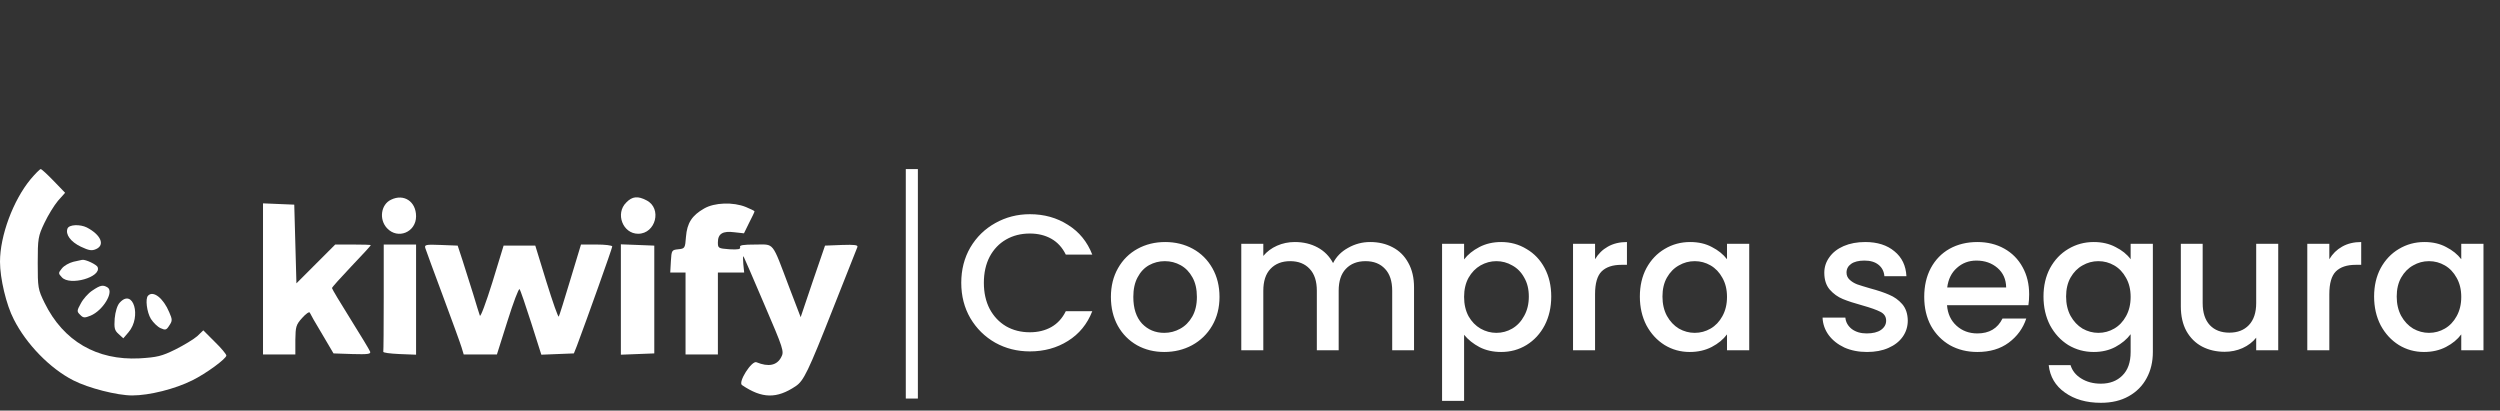 <svg xmlns="http://www.w3.org/2000/svg" width="207" height="34" viewBox="0 0 207 34" fill="none"><rect x="0" y="0" width="207" height="34" fill="#333333" stroke="none"/><path d="M79.592 23.416C79.592 22.328 79.843 21.352 80.344 20.488C80.856 19.624 81.544 18.952 82.408 18.472C83.283 17.981 84.237 17.736 85.272 17.736C86.456 17.736 87.507 18.029 88.424 18.616C89.352 19.192 90.024 20.013 90.44 21.08H88.248C87.96 20.493 87.56 20.056 87.048 19.768C86.536 19.48 85.944 19.336 85.272 19.336C84.536 19.336 83.88 19.501 83.304 19.832C82.728 20.163 82.275 20.637 81.944 21.256C81.624 21.875 81.464 22.595 81.464 23.416C81.464 24.237 81.624 24.957 81.944 25.576C82.275 26.195 82.728 26.675 83.304 27.016C83.88 27.347 84.536 27.512 85.272 27.512C85.944 27.512 86.536 27.368 87.048 27.08C87.56 26.792 87.96 26.355 88.248 25.768H90.44C90.024 26.835 89.352 27.656 88.424 28.232C87.507 28.808 86.456 29.096 85.272 29.096C84.227 29.096 83.272 28.856 82.408 28.376C81.544 27.885 80.856 27.208 80.344 26.344C79.843 25.48 79.592 24.504 79.592 23.416ZM96.399 29.144C95.567 29.144 94.815 28.957 94.143 28.584C93.471 28.2 92.943 27.667 92.559 26.984C92.175 26.291 91.983 25.491 91.983 24.584C91.983 23.688 92.18 22.893 92.575 22.2C92.97 21.507 93.508 20.973 94.191 20.6C94.874 20.227 95.636 20.04 96.479 20.04C97.322 20.04 98.084 20.227 98.767 20.6C99.45 20.973 99.988 21.507 100.383 22.2C100.778 22.893 100.975 23.688 100.975 24.584C100.975 25.48 100.772 26.275 100.367 26.968C99.962 27.661 99.407 28.2 98.703 28.584C98.01 28.957 97.242 29.144 96.399 29.144ZM96.399 27.56C96.868 27.56 97.306 27.448 97.711 27.224C98.127 27 98.463 26.664 98.719 26.216C98.975 25.768 99.103 25.224 99.103 24.584C99.103 23.944 98.98 23.405 98.735 22.968C98.49 22.52 98.164 22.184 97.759 21.96C97.354 21.736 96.916 21.624 96.447 21.624C95.978 21.624 95.54 21.736 95.135 21.96C94.74 22.184 94.426 22.52 94.191 22.968C93.956 23.405 93.839 23.944 93.839 24.584C93.839 25.533 94.079 26.269 94.559 26.792C95.05 27.304 95.663 27.56 96.399 27.56ZM113.45 20.04C114.143 20.04 114.762 20.184 115.306 20.472C115.861 20.76 116.293 21.187 116.602 21.752C116.922 22.317 117.082 23 117.082 23.8V29H115.274V24.072C115.274 23.283 115.077 22.68 114.682 22.264C114.287 21.837 113.749 21.624 113.066 21.624C112.383 21.624 111.839 21.837 111.434 22.264C111.039 22.68 110.842 23.283 110.842 24.072V29H109.034V24.072C109.034 23.283 108.837 22.68 108.442 22.264C108.047 21.837 107.509 21.624 106.826 21.624C106.143 21.624 105.599 21.837 105.194 22.264C104.799 22.68 104.602 23.283 104.602 24.072V29H102.778V20.184H104.602V21.192C104.901 20.829 105.279 20.547 105.738 20.344C106.197 20.141 106.687 20.04 107.21 20.04C107.914 20.04 108.543 20.189 109.098 20.488C109.653 20.787 110.079 21.219 110.378 21.784C110.645 21.251 111.061 20.829 111.626 20.52C112.191 20.2 112.799 20.04 113.45 20.04ZM121.227 21.48C121.536 21.075 121.958 20.733 122.491 20.456C123.024 20.179 123.627 20.04 124.299 20.04C125.067 20.04 125.766 20.232 126.395 20.616C127.035 20.989 127.536 21.517 127.899 22.2C128.262 22.883 128.443 23.667 128.443 24.552C128.443 25.437 128.262 26.232 127.899 26.936C127.536 27.629 127.035 28.173 126.395 28.568C125.766 28.952 125.067 29.144 124.299 29.144C123.627 29.144 123.03 29.011 122.507 28.744C121.984 28.467 121.558 28.125 121.227 27.72V33.192H119.403V20.184H121.227V21.48ZM126.587 24.552C126.587 23.944 126.459 23.421 126.203 22.984C125.958 22.536 125.627 22.2 125.211 21.976C124.806 21.741 124.368 21.624 123.899 21.624C123.44 21.624 123.003 21.741 122.587 21.976C122.182 22.211 121.851 22.552 121.595 23C121.35 23.448 121.227 23.976 121.227 24.584C121.227 25.192 121.35 25.725 121.595 26.184C121.851 26.632 122.182 26.973 122.587 27.208C123.003 27.443 123.44 27.56 123.899 27.56C124.368 27.56 124.806 27.443 125.211 27.208C125.627 26.963 125.958 26.611 126.203 26.152C126.459 25.693 126.587 25.16 126.587 24.552ZM132.071 21.464C132.338 21.016 132.69 20.669 133.127 20.424C133.575 20.168 134.103 20.04 134.711 20.04V21.928H134.247C133.532 21.928 132.988 22.109 132.615 22.472C132.252 22.835 132.071 23.464 132.071 24.36V29H130.247V20.184H132.071V21.464ZM135.78 24.552C135.78 23.667 135.961 22.883 136.324 22.2C136.697 21.517 137.198 20.989 137.828 20.616C138.468 20.232 139.172 20.04 139.94 20.04C140.633 20.04 141.236 20.179 141.748 20.456C142.27 20.723 142.686 21.059 142.996 21.464V20.184H144.836V29H142.996V27.688C142.686 28.104 142.265 28.451 141.732 28.728C141.198 29.005 140.59 29.144 139.908 29.144C139.15 29.144 138.457 28.952 137.828 28.568C137.198 28.173 136.697 27.629 136.324 26.936C135.961 26.232 135.78 25.437 135.78 24.552ZM142.996 24.584C142.996 23.976 142.868 23.448 142.612 23C142.366 22.552 142.041 22.211 141.636 21.976C141.23 21.741 140.793 21.624 140.324 21.624C139.854 21.624 139.417 21.741 139.012 21.976C138.606 22.2 138.276 22.536 138.02 22.984C137.774 23.421 137.652 23.944 137.652 24.552C137.652 25.16 137.774 25.693 138.02 26.152C138.276 26.611 138.606 26.963 139.012 27.208C139.428 27.443 139.865 27.56 140.324 27.56C140.793 27.56 141.23 27.443 141.636 27.208C142.041 26.973 142.366 26.632 142.612 26.184C142.868 25.725 142.996 25.192 142.996 24.584ZM154.588 29.144C153.894 29.144 153.27 29.021 152.716 28.776C152.172 28.52 151.74 28.179 151.42 27.752C151.1 27.315 150.929 26.829 150.908 26.296H152.796C152.828 26.669 153.004 26.984 153.324 27.24C153.654 27.485 154.065 27.608 154.556 27.608C155.068 27.608 155.462 27.512 155.74 27.32C156.028 27.117 156.172 26.861 156.172 26.552C156.172 26.221 156.012 25.976 155.692 25.816C155.382 25.656 154.886 25.48 154.204 25.288C153.542 25.107 153.004 24.931 152.588 24.76C152.172 24.589 151.809 24.328 151.5 23.976C151.201 23.624 151.052 23.16 151.052 22.584C151.052 22.115 151.19 21.688 151.468 21.304C151.745 20.909 152.14 20.6 152.652 20.376C153.174 20.152 153.772 20.04 154.444 20.04C155.446 20.04 156.252 20.296 156.86 20.808C157.478 21.309 157.809 21.997 157.852 22.872H156.028C155.996 22.477 155.836 22.163 155.548 21.928C155.26 21.693 154.87 21.576 154.38 21.576C153.9 21.576 153.532 21.667 153.276 21.848C153.02 22.029 152.892 22.269 152.892 22.568C152.892 22.803 152.977 23 153.148 23.16C153.318 23.32 153.526 23.448 153.772 23.544C154.017 23.629 154.38 23.741 154.86 23.88C155.5 24.051 156.022 24.227 156.428 24.408C156.844 24.579 157.201 24.835 157.5 25.176C157.798 25.517 157.953 25.971 157.964 26.536C157.964 27.037 157.825 27.485 157.548 27.88C157.27 28.275 156.876 28.584 156.364 28.808C155.862 29.032 155.27 29.144 154.588 29.144ZM168.014 24.376C168.014 24.707 167.993 25.005 167.95 25.272H161.214C161.268 25.976 161.529 26.541 161.998 26.968C162.468 27.395 163.044 27.608 163.726 27.608C164.708 27.608 165.401 27.197 165.806 26.376H167.774C167.508 27.187 167.022 27.853 166.318 28.376C165.625 28.888 164.761 29.144 163.726 29.144C162.884 29.144 162.126 28.957 161.454 28.584C160.793 28.2 160.27 27.667 159.886 26.984C159.513 26.291 159.326 25.491 159.326 24.584C159.326 23.677 159.508 22.883 159.87 22.2C160.244 21.507 160.761 20.973 161.422 20.6C162.094 20.227 162.862 20.04 163.726 20.04C164.558 20.04 165.3 20.221 165.95 20.584C166.601 20.947 167.108 21.459 167.47 22.12C167.833 22.771 168.014 23.523 168.014 24.376ZM166.11 23.8C166.1 23.128 165.86 22.589 165.39 22.184C164.921 21.779 164.34 21.576 163.646 21.576C163.017 21.576 162.478 21.779 162.03 22.184C161.582 22.579 161.316 23.117 161.23 23.8H166.11ZM173.361 20.04C174.044 20.04 174.647 20.179 175.169 20.456C175.703 20.723 176.119 21.059 176.417 21.464V20.184H178.257V29.144C178.257 29.955 178.087 30.675 177.745 31.304C177.404 31.944 176.908 32.445 176.257 32.808C175.617 33.171 174.849 33.352 173.953 33.352C172.759 33.352 171.767 33.069 170.977 32.504C170.188 31.949 169.74 31.192 169.633 30.232H171.441C171.58 30.691 171.873 31.059 172.321 31.336C172.78 31.624 173.324 31.768 173.953 31.768C174.689 31.768 175.281 31.544 175.729 31.096C176.188 30.648 176.417 29.997 176.417 29.144V27.672C176.108 28.088 175.687 28.44 175.153 28.728C174.631 29.005 174.033 29.144 173.361 29.144C172.593 29.144 171.889 28.952 171.249 28.568C170.62 28.173 170.119 27.629 169.745 26.936C169.383 26.232 169.201 25.437 169.201 24.552C169.201 23.667 169.383 22.883 169.745 22.2C170.119 21.517 170.62 20.989 171.249 20.616C171.889 20.232 172.593 20.04 173.361 20.04ZM176.417 24.584C176.417 23.976 176.289 23.448 176.033 23C175.788 22.552 175.463 22.211 175.057 21.976C174.652 21.741 174.215 21.624 173.745 21.624C173.276 21.624 172.839 21.741 172.433 21.976C172.028 22.2 171.697 22.536 171.441 22.984C171.196 23.421 171.073 23.944 171.073 24.552C171.073 25.16 171.196 25.693 171.441 26.152C171.697 26.611 172.028 26.963 172.433 27.208C172.849 27.443 173.287 27.56 173.745 27.56C174.215 27.56 174.652 27.443 175.057 27.208C175.463 26.973 175.788 26.632 176.033 26.184C176.289 25.725 176.417 25.192 176.417 24.584ZM188.637 20.184V29H186.813V27.96C186.525 28.323 186.146 28.611 185.677 28.824C185.218 29.027 184.728 29.128 184.205 29.128C183.512 29.128 182.888 28.984 182.333 28.696C181.789 28.408 181.357 27.981 181.037 27.416C180.728 26.851 180.573 26.168 180.573 25.368V20.184H182.381V25.096C182.381 25.885 182.578 26.493 182.973 26.92C183.368 27.336 183.906 27.544 184.589 27.544C185.272 27.544 185.81 27.336 186.205 26.92C186.61 26.493 186.813 25.885 186.813 25.096V20.184H188.637ZM192.868 21.464C193.134 21.016 193.486 20.669 193.924 20.424C194.372 20.168 194.9 20.04 195.508 20.04V21.928H195.044C194.329 21.928 193.785 22.109 193.412 22.472C193.049 22.835 192.868 23.464 192.868 24.36V29H191.044V20.184H192.868V21.464ZM196.576 24.552C196.576 23.667 196.758 22.883 197.12 22.2C197.494 21.517 197.995 20.989 198.624 20.616C199.264 20.232 199.968 20.04 200.736 20.04C201.43 20.04 202.032 20.179 202.544 20.456C203.067 20.723 203.483 21.059 203.792 21.464V20.184H205.632V29H203.792V27.688C203.483 28.104 203.062 28.451 202.528 28.728C201.995 29.005 201.387 29.144 200.704 29.144C199.947 29.144 199.254 28.952 198.624 28.568C197.995 28.173 197.494 27.629 197.12 26.936C196.758 26.232 196.576 25.437 196.576 24.552ZM203.792 24.584C203.792 23.976 203.664 23.448 203.408 23C203.163 22.552 202.838 22.211 202.432 21.976C202.027 21.741 201.59 21.624 201.12 21.624C200.651 21.624 200.214 21.741 199.808 21.976C199.403 22.2 199.072 22.536 198.816 22.984C198.571 23.421 198.448 23.944 198.448 24.552C198.448 25.16 198.571 25.693 198.816 26.152C199.072 26.611 199.403 26.963 199.808 27.208C200.224 27.443 200.662 27.56 201.12 27.56C201.59 27.56 202.027 27.443 202.432 27.208C202.838 26.973 203.163 26.632 203.408 26.184C203.664 25.725 203.792 25.192 203.792 24.584Z" fill="white"></path><line x1="75.5" y1="14" x2="75.5" y2="33" stroke="white"></line><path d="M2.535 14.839C1.089 16.588 0 19.516 0 21.675C0 23.05 0.518 25.246 1.142 26.442C2.178 28.494 4.141 30.511 6.069 31.493C7.319 32.136 9.71 32.743 10.942 32.743C12.37 32.743 14.494 32.207 15.922 31.493C17.082 30.922 18.725 29.708 18.743 29.44C18.743 29.333 18.314 28.816 17.779 28.298L16.833 27.352L16.333 27.834C16.047 28.084 15.226 28.584 14.512 28.941C13.387 29.494 13.013 29.583 11.549 29.672C8.015 29.851 5.248 28.244 3.695 25.085C3.142 23.96 3.124 23.818 3.124 21.765C3.124 19.748 3.159 19.551 3.677 18.462C3.981 17.82 4.498 16.981 4.802 16.624L5.391 15.963L4.445 14.982C3.927 14.446 3.445 14 3.374 14C3.302 14 2.927 14.375 2.535 14.839Z" fill="white"></path><path d="M32.38 16.535C31.541 16.927 31.363 18.159 32.041 18.891C32.933 19.855 34.451 19.23 34.451 17.909C34.451 16.677 33.433 16.017 32.38 16.535Z" fill="white"></path><path d="M51.854 16.767C50.926 17.677 51.569 19.355 52.836 19.355C54.3 19.355 54.835 17.249 53.532 16.588C52.818 16.213 52.354 16.249 51.854 16.767Z" fill="white"></path><path d="M21.777 23.104V29.351H23.116H24.455V28.137C24.472 27.048 24.508 26.888 25.026 26.317C25.329 25.977 25.615 25.781 25.651 25.888C25.686 25.977 26.133 26.781 26.668 27.655L27.614 29.262L29.185 29.315C30.452 29.351 30.72 29.315 30.648 29.119C30.595 28.976 29.863 27.762 29.024 26.424C28.185 25.085 27.489 23.925 27.489 23.853C27.489 23.782 28.221 22.979 29.096 22.05C29.988 21.122 30.702 20.337 30.702 20.301C30.702 20.265 30.042 20.247 29.221 20.247H27.757L26.15 21.854L24.544 23.461L24.455 20.212L24.365 16.945L23.08 16.892L21.777 16.838V23.104Z" fill="white"></path><path d="M58.298 17.267C57.299 17.838 56.888 18.463 56.799 19.605C56.727 20.551 56.71 20.587 56.156 20.64C55.621 20.694 55.603 20.73 55.549 21.622L55.496 22.568H56.121H56.763V25.96V29.351H58.102H59.441V25.96V22.568H60.53H61.618L61.547 21.872C61.511 21.479 61.511 21.194 61.565 21.229C61.601 21.283 62.368 23.05 63.279 25.192C64.867 28.887 64.939 29.101 64.689 29.565C64.332 30.261 63.636 30.404 62.636 29.994C62.243 29.833 61.083 31.654 61.44 31.886C63.1 33.01 64.314 33.028 65.885 31.975C66.545 31.529 66.902 30.815 68.99 25.513C70.044 22.854 70.936 20.587 70.99 20.462C71.061 20.283 70.775 20.248 69.704 20.283L68.312 20.337L67.295 23.3L66.295 26.263L65.331 23.746C63.885 19.926 64.135 20.248 62.547 20.248C61.529 20.248 61.208 20.301 61.279 20.462C61.333 20.64 61.119 20.676 60.405 20.64C59.476 20.569 59.441 20.551 59.441 20.069C59.441 19.355 59.833 19.105 60.797 19.23L61.601 19.319L62.029 18.445C62.279 17.963 62.475 17.552 62.475 17.499C62.475 17.463 62.154 17.302 61.761 17.142C60.708 16.713 59.155 16.767 58.298 17.267Z" fill="white"></path><path d="M5.587 18.927C5.409 19.409 5.837 20.015 6.694 20.426C7.372 20.747 7.604 20.783 7.961 20.622C8.711 20.283 8.354 19.444 7.194 18.837C6.622 18.552 5.712 18.587 5.587 18.927Z" fill="white"></path><path d="M31.773 24.621C31.773 27.031 31.755 29.048 31.737 29.119C31.702 29.208 32.309 29.28 33.076 29.315L34.451 29.369V24.799V20.247H33.112H31.773V24.621Z" fill="white"></path><path d="M35.218 20.551C35.272 20.73 35.932 22.515 36.682 24.532C37.432 26.549 38.128 28.459 38.217 28.762L38.395 29.351H39.77H41.144L42.019 26.584C42.501 25.049 42.947 23.871 43.019 23.942C43.09 24.014 43.518 25.281 43.983 26.727L44.822 29.369L46.178 29.315L47.517 29.262L47.767 28.637C48.624 26.352 50.694 20.551 50.694 20.408C50.694 20.319 50.105 20.247 49.391 20.247H48.106L47.231 23.139C46.749 24.746 46.321 26.12 46.267 26.209C46.214 26.299 45.768 25.014 45.25 23.354L44.322 20.337H43.019H41.698L40.77 23.371C40.252 25.031 39.788 26.281 39.734 26.138C39.681 25.995 39.431 25.192 39.181 24.353C38.913 23.514 38.52 22.265 38.306 21.586L37.896 20.337L36.503 20.283C35.236 20.23 35.129 20.265 35.218 20.551Z" fill="white"></path><path d="M51.408 24.799V29.369L52.8 29.315L54.175 29.262V24.799V20.337L52.8 20.283L51.408 20.23V24.799Z" fill="white"></path><path d="M6.069 21.676C5.73 21.765 5.301 21.997 5.123 22.229C4.82 22.604 4.82 22.64 5.123 22.961C5.783 23.693 8.407 22.943 8.086 22.122C8.015 21.908 7.069 21.461 6.801 21.515C6.747 21.533 6.408 21.604 6.069 21.676Z" fill="white"></path><path d="M7.658 24.05C7.319 24.264 6.89 24.746 6.694 25.121C6.355 25.727 6.355 25.799 6.64 26.067C6.89 26.334 7.015 26.334 7.497 26.138C8.532 25.71 9.461 24.157 8.907 23.8C8.532 23.568 8.318 23.603 7.658 24.05Z" fill="white"></path><path d="M12.263 24.478C12.013 24.71 12.156 25.852 12.495 26.406C12.691 26.709 13.048 27.066 13.298 27.173C13.691 27.352 13.78 27.334 14.012 26.959C14.28 26.567 14.28 26.459 14.012 25.852C13.53 24.692 12.691 24.032 12.263 24.478Z" fill="white"></path><path d="M9.907 25.067C9.71 25.281 9.55 25.799 9.496 26.37C9.443 27.155 9.478 27.352 9.818 27.655L10.21 28.012L10.639 27.512C11.745 26.227 11.031 23.818 9.907 25.067Z" fill="white"></path></svg>